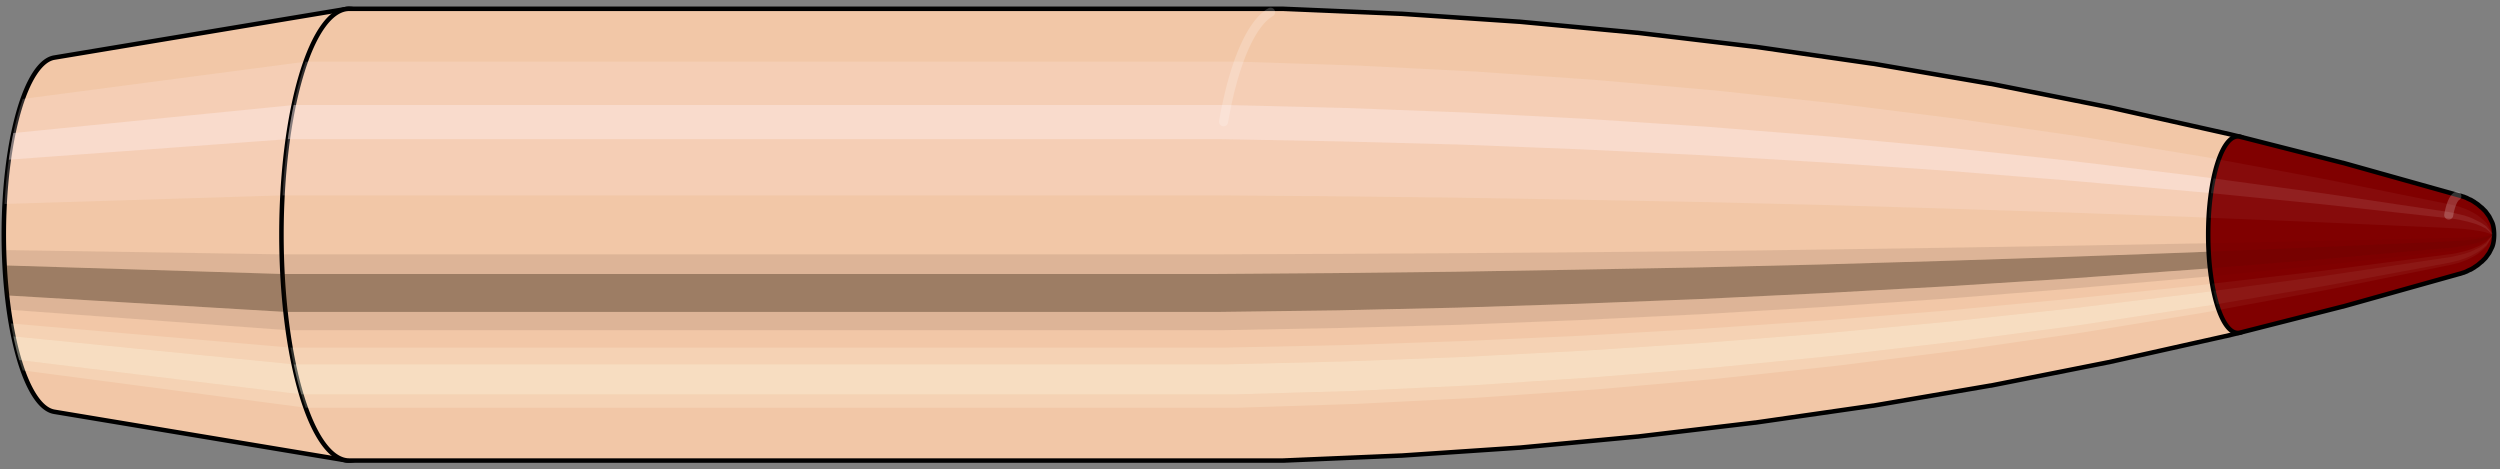 <svg viewBox="-0.252 -1.039 11.068 2.078" xmlns="http://www.w3.org/2000/svg" xmlns:xlink="http://www.w3.org/1999/xlink"><rect x="-0.252" y="-1.039" width="11.068" height="2.078" fill="#808080" stroke="none"/><defs></defs><path style="fill:#f2c7a7;stroke:black;stroke-width:0.02;" d=" M -0.012 -0.784
 A 0.235 0.785 0 0 0 -0.012 0.784

 L 1.279 0.999
 A 0.3 1 0 1 0 1.279 -0.999
 L -0.012 -0.784
 Z"/>
<path style="fill:#ffefef;opacity:0.2;" d=" M -0.151 -0.601
 A 0.235 0.785 0 0 0 -0.232 -0.136

 L 0.999 -0.174
 A 0.3 1 0 0 1 1.101 -0.766

 L -0.151 -0.601
 Z "/>
<path style="fill:#ffefef;opacity:0.4;" d=" M -0.193 -0.45
 A 0.235 0.785 0 0 0 -0.213 -0.332

 L 1.022 -0.423
 A 0.3 1 0 0 1 1.048 -0.574

 L -0.193 -0.45
 Z "/>
<path style="fill:#201000;opacity:0.1;" d=" M -0.235 0.068
 A 0.235 0.785 0 0 0 -0.232 0.136

 L 0.999 0.174
 A 0.3 1 0 0 1 0.995 0.087

 L -0.235 0.068
 Z "/>
<path style="fill:#201000;opacity:0.4;" d=" M -0.232 0.136
 A 0.235 0.785 0 0 0 -0.221 0.269

 L 1.012 0.342
 A 0.3 1 0 0 1 0.999 0.174

 L -0.232 0.136
 Z "/>
<path style="fill:#201000;opacity:0.1;" d=" M -0.221 0.269
 A 0.235 0.785 0 0 0 -0.213 0.332

 L 1.022 0.423
 A 0.3 1 0 0 1 1.012 0.342

 L -0.221 0.269
 Z "/>
<path style="fill:#ffffe8;opacity:0.2;" d=" M -0.204 0.393
 A 0.235 0.785 0 0 0 -0.193 0.45

 L 1.048 0.574
 A 0.3 1 0 0 1 1.034 0.5

 L -0.204 0.393
 Z "/>
<path style="fill:#ffffe8;opacity:0.4;" d=" M -0.193 0.45
 A 0.235 0.785 0 0 0 -0.167 0.555

 L 1.082 0.707
 A 0.3 1 0 0 1 1.048 0.574

 L -0.193 0.45
 Z "/>
<path style="fill:#ffffe8;opacity:0.2;" d=" M -0.167 0.555
 A 0.235 0.785 0 0 0 -0.151 0.601

 L 1.101 0.766
 A 0.3 1 0 0 1 1.082 0.707

 L -0.167 0.555
 Z "/>
<path style="fill:#f2c7a7;stroke:black;stroke-width:0.02;" d=" M 1.294 -1
 A 0.3 1 0 0 0 1.294 1

 L 5.425 1
 A 0.3 1 0 0 0 5.429 1
 L 5.949 0.978
 A 0.293 0.978 0 0 0 5.952 0.978
 L 6.472 0.943
 A 0.283 0.943 0 0 0 6.474 0.943
 L 6.995 0.894
 A 0.268 0.894 0 0 0 6.997 0.894
 L 7.517 0.832
 A 0.25 0.833 0 0 0 7.519 0.832
 L 8.039 0.757
 A 0.227 0.758 0 0 0 8.041 0.757
 L 8.56 0.668
 A 0.201 0.669 0 0 0 8.562 0.668
 L 9.081 0.565
 A 0.17 0.566 0 0 0 9.082 0.565
 L 9.601 0.449
 A 0.135 0.45 0 0 0 9.602 0.449
 L 9.664 0.434
 A 0.131 0.435 0 0 0 9.664 -0.434
 L 9.602 -0.449
 A 0.135 0.45 0 0 0 9.601 -0.449
 L 9.082 -0.565
 A 0.17 0.566 0 0 0 9.081 -0.565
 L 8.562 -0.668
 A 0.201 0.669 0 0 0 8.56 -0.668
 L 8.041 -0.757
 A 0.227 0.758 0 0 0 8.039 -0.757
 L 7.519 -0.832
 A 0.25 0.833 0 0 0 7.517 -0.832
 L 6.997 -0.894
 A 0.268 0.894 0 0 0 6.995 -0.894
 L 6.474 -0.943
 A 0.283 0.943 0 0 0 6.472 -0.943
 L 5.952 -0.978
 A 0.293 0.978 0 0 0 5.949 -0.978
 L 5.429 -1
 A 0.3 1 0 0 0 5.425 -1
 L 1.294 -1
 Z "/>
<path style="fill:#ffefef;opacity:0.2;" d=" M 1.101 -0.766
 A 0.3 1 0 0 0 0.999 -0.174

 L 5.129 -0.174
 L 5.657 -0.17
 L 6.188 -0.164
 L 6.723 -0.155
 L 7.262 -0.145
 L 7.806 -0.132
 L 8.353 -0.116
 L 8.904 -0.098
 L 9.459 -0.078
 L 9.526 -0.075
 A 0.131 0.435 0 0 1 9.571 -0.333

 L 9.505 -0.345
 L 8.962 -0.434
 L 8.421 -0.512
 L 7.883 -0.58
 L 7.348 -0.638
 L 6.815 -0.685
 L 6.285 -0.722
 L 5.757 -0.749
 L 5.232 -0.766
 L 1.101 -0.766
 Z "/>
<path style="fill:#ffefef;opacity:0.4;" d=" M 1.048 -0.574
 A 0.3 1 0 0 0 1.022 -0.423

 L 5.153 -0.423
 L 5.68 -0.413
 L 6.21 -0.399
 L 6.744 -0.378
 L 7.282 -0.352
 L 7.823 -0.32
 L 8.368 -0.283
 L 8.917 -0.239
 L 9.47 -0.19
 L 9.536 -0.184
 A 0.131 0.435 0 0 1 9.548 -0.249

 L 9.482 -0.258
 L 8.932 -0.325
 L 8.386 -0.384
 L 7.843 -0.435
 L 7.304 -0.478
 L 6.768 -0.513
 L 6.235 -0.541
 L 5.705 -0.561
 L 5.179 -0.574
 L 1.048 -0.574
 Z "/>
<path style="fill:#201000;opacity:0.1;" d=" M 0.995 0.087
 A 0.3 1 0 0 0 0.999 0.174

 L 5.129 0.174
 L 5.657 0.17
 L 6.188 0.164
 L 6.723 0.155
 L 7.262 0.145
 L 7.806 0.132
 L 8.353 0.116
 L 8.904 0.098
 L 9.459 0.078
 L 9.526 0.075
 A 0.131 0.435 0 0 1 9.525 0.038

 L 9.458 0.039
 L 8.902 0.049
 L 8.35 0.058
 L 7.803 0.066
 L 7.26 0.073
 L 6.72 0.078
 L 6.185 0.082
 L 5.653 0.085
 L 5.126 0.087
 L 0.995 0.087
 Z "/>
<path style="fill:#201000;opacity:0.4;" d=" M 0.999 0.174
 A 0.3 1 0 0 0 1.012 0.342

 L 5.143 0.342
 L 5.67 0.335
 L 6.201 0.323
 L 6.735 0.306
 L 7.274 0.285
 L 7.816 0.259
 L 8.362 0.229
 L 8.912 0.194
 L 9.465 0.154
 L 9.532 0.149
 A 0.131 0.435 0 0 1 9.526 0.075

 L 9.459 0.078
 L 8.904 0.098
 L 8.353 0.116
 L 7.806 0.132
 L 7.262 0.145
 L 6.723 0.155
 L 6.188 0.164
 L 5.657 0.17
 L 5.129 0.174
 L 0.999 0.174
 Z "/>
<path style="fill:#201000;opacity:0.1;" d=" M 1.012 0.342
 A 0.3 1 0 0 0 1.022 0.423

 L 5.153 0.423
 L 5.68 0.413
 L 6.21 0.399
 L 6.744 0.378
 L 7.282 0.352
 L 7.823 0.32
 L 8.368 0.283
 L 8.917 0.239
 L 9.47 0.19
 L 9.536 0.184
 A 0.131 0.435 0 0 1 9.532 0.149

 L 9.465 0.154
 L 8.912 0.194
 L 8.362 0.229
 L 7.816 0.259
 L 7.274 0.285
 L 6.735 0.306
 L 6.201 0.323
 L 5.67 0.335
 L 5.143 0.342
 L 1.012 0.342
 Z "/>
<path style="fill:#ffffe8;opacity:0.2;" d=" M 1.034 0.5
 A 0.3 1 0 0 0 1.048 0.574

 L 5.179 0.574
 L 5.705 0.561
 L 6.235 0.541
 L 6.768 0.513
 L 7.304 0.478
 L 7.843 0.435
 L 8.386 0.384
 L 8.932 0.325
 L 9.482 0.258
 L 9.548 0.249
 A 0.131 0.435 0 0 1 9.541 0.217

 L 9.475 0.225
 L 8.924 0.283
 L 8.376 0.335
 L 7.832 0.379
 L 7.292 0.416
 L 6.755 0.447
 L 6.222 0.471
 L 5.692 0.489
 L 5.165 0.5
 L 1.034 0.5
 Z "/>
<path style="fill:#ffffe8;opacity:0.4;" d=" M 1.048 0.574
 A 0.3 1 0 0 0 1.082 0.707

 L 5.213 0.707
 L 5.738 0.692
 L 6.267 0.667
 L 6.798 0.632
 L 7.332 0.589
 L 7.869 0.536
 L 8.408 0.473
 L 8.951 0.401
 L 9.497 0.318
 L 9.562 0.308
 A 0.131 0.435 0 0 1 9.548 0.249

 L 9.482 0.258
 L 8.932 0.325
 L 8.386 0.384
 L 7.843 0.435
 L 7.304 0.478
 L 6.768 0.513
 L 6.235 0.541
 L 5.705 0.561
 L 5.179 0.574
 L 1.048 0.574
 Z "/>
<path style="fill:#ffffe8;opacity:0.2;" d=" M 1.082 0.707
 A 0.3 1 0 0 0 1.101 0.766

 L 5.232 0.766
 L 5.757 0.749
 L 6.285 0.722
 L 6.815 0.685
 L 7.348 0.638
 L 7.883 0.58
 L 8.421 0.512
 L 8.962 0.434
 L 9.505 0.345
 L 9.571 0.333
 A 0.131 0.435 0 0 1 9.562 0.308

 L 9.497 0.318
 L 8.951 0.401
 L 8.408 0.473
 L 7.869 0.536
 L 7.332 0.589
 L 6.798 0.632
 L 6.267 0.667
 L 5.738 0.692
 L 5.213 0.707
 L 1.082 0.707
 Z "/>
<path style="fill:#800000;stroke:black;stroke-width:0.02;" d=" M 9.664 -0.434
 A 0.131 0.435 0 1 0 9.664 0.434

 L 10.12 0.318
 A 0.096 0.319 0 0 0 10.121 0.318
 L 10.638 0.173
 A 0.052 0.174 0 0 0 10.639 0.173
 L 10.654 0.168
 A 0.051 0.169 0 0 0 10.655 0.168
 L 10.67 0.162
 A 0.049 0.163 0 0 0 10.671 0.161
 L 10.686 0.154
 A 0.047 0.156 0 0 0 10.687 0.154
 L 10.702 0.145
 A 0.044 0.147 0 0 0 10.703 0.144
 L 10.718 0.134
 A 0.041 0.137 0 0 0 10.719 0.133
 L 10.733 0.121
 A 0.037 0.125 0 0 0 10.735 0.12
 L 10.749 0.106
 A 0.033 0.11 0 0 0 10.752 0.103
 L 10.765 0.085
 A 0.028 0.092 0 0 0 10.769 0.079
 L 10.78 0.057
 A 0.02 0.066 0 0 0 10.78 -0.057
 L 10.769 -0.079
 A 0.028 0.092 0 0 0 10.765 -0.085
 L 10.752 -0.103
 A 0.033 0.11 0 0 0 10.749 -0.106
 L 10.735 -0.12
 A 0.037 0.125 0 0 0 10.733 -0.121
 L 10.719 -0.133
 A 0.041 0.137 0 0 0 10.718 -0.134
 L 10.703 -0.144
 A 0.044 0.147 0 0 0 10.702 -0.145
 L 10.687 -0.154
 A 0.047 0.156 0 0 0 10.686 -0.154
 L 10.671 -0.161
 A 0.049 0.163 0 0 0 10.67 -0.162
 L 10.655 -0.168
 A 0.051 0.169 0 0 0 10.654 -0.168
 L 10.639 -0.173
 A 0.052 0.174 0 0 0 10.638 -0.173
 L 10.121 -0.318
 A 0.096 0.319 0 0 0 10.12 -0.318
 L 9.664 -0.434
 Z "/>
<path style="fill:#ffefef;opacity:0.047;" d=" M 9.571 -0.333
 A 0.131 0.435 0 0 0 9.526 -0.075

 L 10.019 -0.055
 L 10.582 -0.03
 L 10.599 -0.029
 L 10.616 -0.028
 L 10.633 -0.027
 L 10.651 -0.026
 L 10.669 -0.024
 L 10.688 -0.022
 L 10.707 -0.019
 L 10.727 -0.016
 L 10.75 -0.011
 A 0.02 0.066 0 0 1 10.757 -0.051

 L 10.737 -0.07
 L 10.718 -0.085
 L 10.7 -0.096
 L 10.683 -0.105
 L 10.666 -0.113
 L 10.649 -0.119
 L 10.633 -0.125
 L 10.616 -0.129
 L 10.6 -0.133
 L 10.051 -0.244
 L 9.571 -0.333
 Z "/>
<path style="fill:#ffefef;opacity:0.094;" d=" M 9.548 -0.249
 A 0.131 0.435 0 0 0 9.536 -0.184

 L 10.026 -0.135
 L 10.587 -0.073
 L 10.603 -0.071
 L 10.62 -0.069
 L 10.637 -0.066
 L 10.654 -0.062
 L 10.672 -0.058
 L 10.69 -0.053
 L 10.71 -0.047
 L 10.73 -0.039
 L 10.752 -0.028
 A 0.02 0.066 0 0 1 10.754 -0.038

 L 10.732 -0.053
 L 10.712 -0.063
 L 10.694 -0.072
 L 10.676 -0.079
 L 10.658 -0.085
 L 10.641 -0.089
 L 10.624 -0.093
 L 10.607 -0.097
 L 10.591 -0.1
 L 10.034 -0.183
 L 9.548 -0.249
 Z "/>
<path style="fill:#201000;opacity:0.024;" d=" M 9.525 0.038
 A 0.131 0.435 0 0 0 9.526 0.075

 L 10.019 0.055
 L 10.582 0.03
 L 10.599 0.029
 L 10.616 0.028
 L 10.633 0.027
 L 10.651 0.026
 L 10.669 0.024
 L 10.688 0.022
 L 10.707 0.019
 L 10.727 0.016
 L 10.75 0.011
 A 0.02 0.066 0 0 1 10.75 0.006

 L 10.727 0.008
 L 10.707 0.01
 L 10.687 0.011
 L 10.668 0.012
 L 10.65 0.013
 L 10.633 0.014
 L 10.615 0.014
 L 10.598 0.015
 L 10.582 0.015
 L 10.018 0.028
 L 9.525 0.038
 Z "/>
<path style="fill:#201000;opacity:0.094;" d=" M 9.526 0.075
 A 0.131 0.435 0 0 0 9.532 0.149

 L 10.023 0.109
 L 10.585 0.059
 L 10.601 0.058
 L 10.618 0.056
 L 10.635 0.053
 L 10.653 0.05
 L 10.671 0.047
 L 10.689 0.043
 L 10.708 0.038
 L 10.729 0.031
 L 10.751 0.023
 A 0.02 0.066 0 0 1 10.75 0.011

 L 10.727 0.016
 L 10.707 0.019
 L 10.688 0.022
 L 10.669 0.024
 L 10.651 0.026
 L 10.633 0.027
 L 10.616 0.028
 L 10.599 0.029
 L 10.582 0.03
 L 10.019 0.055
 L 9.526 0.075
 Z "/>
<path style="fill:#201000;opacity:0.024;" d=" M 9.532 0.149
 A 0.131 0.435 0 0 0 9.536 0.184

 L 10.026 0.135
 L 10.587 0.073
 L 10.603 0.071
 L 10.62 0.069
 L 10.637 0.066
 L 10.654 0.062
 L 10.672 0.058
 L 10.69 0.053
 L 10.71 0.047
 L 10.73 0.039
 L 10.752 0.028
 A 0.02 0.066 0 0 1 10.751 0.023

 L 10.729 0.031
 L 10.708 0.038
 L 10.689 0.043
 L 10.671 0.047
 L 10.653 0.05
 L 10.635 0.053
 L 10.618 0.056
 L 10.601 0.058
 L 10.585 0.059
 L 10.023 0.109
 L 9.532 0.149
 Z "/>
<path style="fill:#ffffe8;opacity:0.047;" d=" M 9.541 0.217
 A 0.131 0.435 0 0 0 9.548 0.249

 L 10.034 0.183
 L 10.591 0.1
 L 10.607 0.097
 L 10.624 0.093
 L 10.641 0.089
 L 10.658 0.085
 L 10.676 0.079
 L 10.694 0.072
 L 10.712 0.063
 L 10.732 0.053
 L 10.754 0.038
 A 0.02 0.066 0 0 1 10.753 0.033

 L 10.731 0.046
 L 10.711 0.055
 L 10.692 0.063
 L 10.674 0.069
 L 10.656 0.074
 L 10.639 0.078
 L 10.622 0.082
 L 10.605 0.085
 L 10.589 0.087
 L 10.03 0.16
 L 9.541 0.217
 Z "/>
<path style="fill:#ffffe8;opacity:0.094;" d=" M 9.548 0.249
 A 0.131 0.435 0 0 0 9.562 0.308

 L 10.045 0.226
 L 10.597 0.123
 L 10.613 0.119
 L 10.63 0.115
 L 10.646 0.11
 L 10.663 0.104
 L 10.68 0.097
 L 10.698 0.088
 L 10.716 0.078
 L 10.735 0.065
 L 10.756 0.047
 A 0.02 0.066 0 0 1 10.754 0.038

 L 10.732 0.053
 L 10.712 0.063
 L 10.694 0.072
 L 10.676 0.079
 L 10.658 0.085
 L 10.641 0.089
 L 10.624 0.093
 L 10.607 0.097
 L 10.591 0.1
 L 10.034 0.183
 L 9.548 0.249
 Z "/>
<path style="fill:#ffffe8;opacity:0.047;" d=" M 9.562 0.308
 A 0.131 0.435 0 0 0 9.571 0.333

 L 10.051 0.244
 L 10.6 0.133
 L 10.616 0.129
 L 10.633 0.125
 L 10.649 0.119
 L 10.666 0.113
 L 10.683 0.105
 L 10.7 0.096
 L 10.718 0.085
 L 10.737 0.07
 L 10.757 0.051
 A 0.02 0.066 0 0 1 10.756 0.047

 L 10.735 0.065
 L 10.716 0.078
 L 10.698 0.088
 L 10.68 0.097
 L 10.663 0.104
 L 10.646 0.11
 L 10.63 0.115
 L 10.613 0.119
 L 10.597 0.123
 L 10.045 0.226
 L 9.562 0.308
 Z "/>
<path style="fill:#ffefef;opacity:0.047;" d=" M 10.757 -0.051
 A 0.02 0.066 0 0 0 10.75 -0.011

 L 10.785 0
 A 0 0 0 0 1 10.785 0

 L 10.757 -0.051
 Z "/>
<path style="fill:#ffefef;opacity:0.094;" d=" M 10.754 -0.038
 A 0.02 0.066 0 0 0 10.752 -0.028

 L 10.785 0
 A 0 0 0 0 1 10.785 0

 L 10.754 -0.038
 Z "/>
<path style="fill:#201000;opacity:0.024;" d=" M 10.75 0.006
 A 0.02 0.066 0 0 0 10.75 0.011

 L 10.785 0
 A 0 0 0 0 1 10.785 0

 L 10.75 0.006
 Z "/>
<path style="fill:#201000;opacity:0.094;" d=" M 10.75 0.011
 A 0.02 0.066 0 0 0 10.751 0.023

 L 10.785 0
 A 0 0 0 0 1 10.785 0

 L 10.75 0.011
 Z "/>
<path style="fill:#201000;opacity:0.024;" d=" M 10.751 0.023
 A 0.02 0.066 0 0 0 10.752 0.028

 L 10.785 0
 A 0 0 0 0 1 10.785 0

 L 10.751 0.023
 Z "/>
<path style="fill:#ffffe8;opacity:0.047;" d=" M 10.753 0.033
 A 0.02 0.066 0 0 0 10.754 0.038

 L 10.785 0
 A 0 0 0 0 1 10.785 0

 L 10.753 0.033
 Z "/>
<path style="fill:#ffffe8;opacity:0.094;" d=" M 10.754 0.038
 A 0.02 0.066 0 0 0 10.756 0.047

 L 10.785 0
 A 0 0 0 0 1 10.785 0

 L 10.754 0.038
 Z "/>
<path style="fill:#ffffe8;opacity:0.047;" d=" M 10.756 0.047
 A 0.02 0.066 0 0 0 10.757 0.051

 L 10.785 0
 A 0 0 0 0 1 10.785 0

 L 10.756 0.047
 Z "/>
<path style="fill:none;stroke:white;stroke-width:0.04;opacity:0.2;stroke-linecap:round" d=" M 5.373 -0.985
 A 0.3 1 0 0 0 5.165 -0.5
"/>
<path style="fill:none;stroke:white;stroke-width:0.04;opacity:0.2;stroke-linecap:round" d=" M 10.625 -0.171
 A 0.052 0.174 0 0 0 10.589 -0.087
"/>
</svg>
